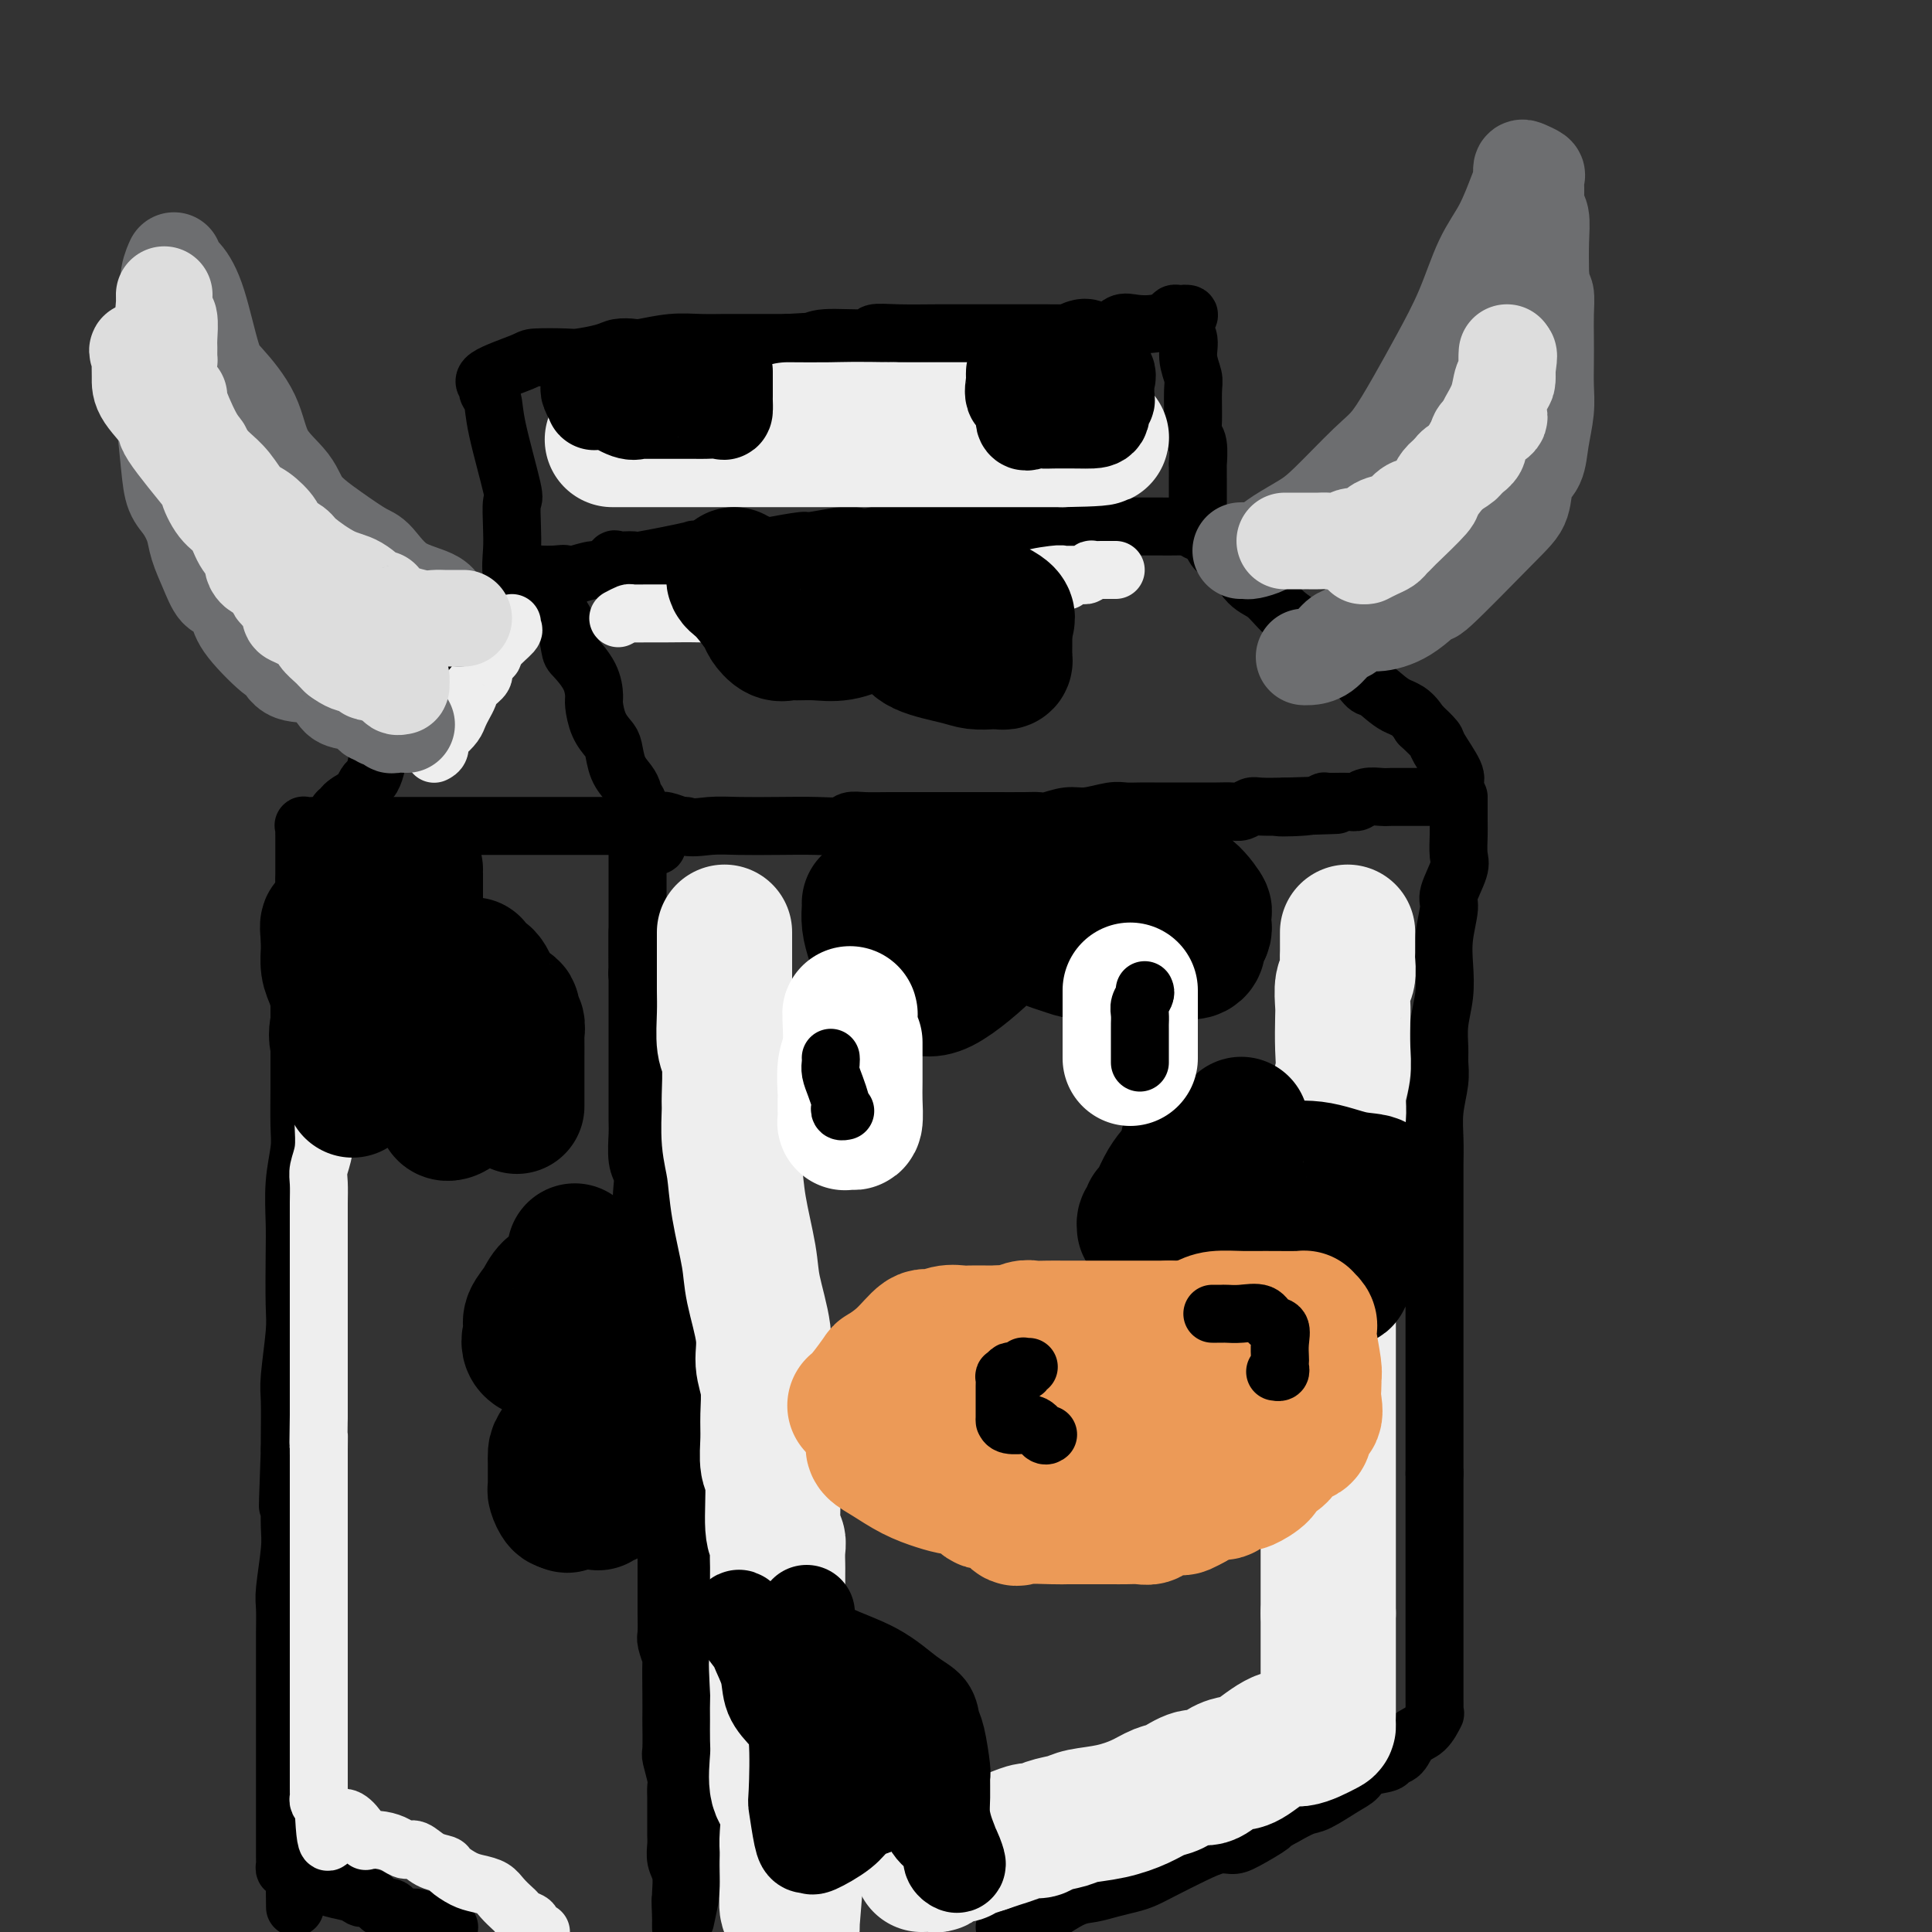 <svg viewBox='0 0 400 400' version='1.1' xmlns='http://www.w3.org/2000/svg' xmlns:xlink='http://www.w3.org/1999/xlink'><rect x="0" y="0" width="400" height="400" fill="#333333" stroke="none"/><g fill='none' stroke='rgb(0,0,0)' stroke-width='12' stroke-linecap='round' stroke-linejoin='round'><path d='M108,122c-0.844,-0.813 -1.687,-1.626 -2,-3c-0.313,-1.374 -0.094,-3.308 0,-5c0.094,-1.692 0.065,-3.142 0,-5c-0.065,-1.858 -0.165,-4.123 0,-5c0.165,-0.877 0.596,-0.367 0,-3c-0.596,-2.633 -2.219,-8.409 -3,-12c-0.781,-3.591 -0.720,-4.997 -1,-6c-0.280,-1.003 -0.900,-1.603 -1,-2c-0.100,-0.397 0.320,-0.590 0,-1c-0.320,-0.410 -1.379,-1.037 0,-2c1.379,-0.963 5.195,-2.261 7,-3c1.805,-0.739 1.599,-0.920 3,-1c1.401,-0.080 4.410,-0.060 6,0c1.590,0.060 1.760,0.161 3,0c1.240,-0.161 3.551,-0.583 5,-1c1.449,-0.417 2.035,-0.830 3,-1c0.965,-0.170 2.309,-0.098 3,0c0.691,0.098 0.730,0.222 2,0c1.270,-0.222 3.771,-0.792 6,-1c2.229,-0.208 4.185,-0.056 6,0c1.815,0.056 3.489,0.015 5,0c1.511,-0.015 2.860,-0.004 5,0c2.140,0.004 5.070,0.002 8,0'/><path d='M163,71c8.408,-0.482 3.426,-0.185 2,0c-1.426,0.185 0.702,0.260 2,0c1.298,-0.260 1.767,-0.854 4,-1c2.233,-0.146 6.231,0.157 8,0c1.769,-0.157 1.310,-0.774 2,-1c0.690,-0.226 2.529,-0.061 5,0c2.471,0.061 5.573,0.016 8,0c2.427,-0.016 4.181,-0.004 5,0c0.819,0.004 0.705,0.001 1,0c0.295,-0.001 0.999,-0.000 2,0c1.001,0.000 2.299,0.000 3,0c0.701,-0.000 0.805,-0.001 3,0c2.195,0.001 6.482,0.002 8,0c1.518,-0.002 0.269,-0.008 1,0c0.731,0.008 3.444,0.030 5,0c1.556,-0.030 1.956,-0.112 3,0c1.044,0.112 2.731,0.420 4,0c1.269,-0.420 2.119,-1.566 3,-2c0.881,-0.434 1.794,-0.155 3,0c1.206,0.155 2.704,0.185 4,0c1.296,-0.185 2.389,-0.586 3,-1c0.611,-0.414 0.742,-0.842 1,-1c0.258,-0.158 0.645,-0.045 1,0c0.355,0.045 0.677,0.023 1,0'/><path d='M245,65c2.410,-0.298 0.435,0.956 0,2c-0.435,1.044 0.668,1.879 1,3c0.332,1.121 -0.108,2.528 0,4c0.108,1.472 0.765,3.011 1,4c0.235,0.989 0.049,1.430 0,3c-0.049,1.570 0.039,4.271 0,6c-0.039,1.729 -0.207,2.488 0,3c0.207,0.512 0.787,0.778 1,2c0.213,1.222 0.057,3.399 0,4c-0.057,0.601 -0.015,-0.376 0,0c0.015,0.376 0.004,2.104 0,3c-0.004,0.896 -0.001,0.961 0,2c0.001,1.039 0.000,3.053 0,4c-0.000,0.947 0.000,0.828 0,1c-0.000,0.172 -0.002,0.634 0,1c0.002,0.366 0.006,0.634 0,1c-0.006,0.366 -0.024,0.830 0,1c0.024,0.170 0.089,0.046 -1,0c-1.089,-0.046 -3.333,-0.012 -4,0c-0.667,0.012 0.244,0.003 -4,0c-4.244,-0.003 -13.641,-0.001 -19,0c-5.359,0.001 -6.679,0.000 -8,0'/><path d='M212,109c-5.113,0.154 0.106,0.039 0,0c-0.106,-0.039 -5.536,-0.003 -9,0c-3.464,0.003 -4.963,-0.027 -7,0c-2.037,0.027 -4.614,0.111 -6,0c-1.386,-0.111 -1.581,-0.418 -3,0c-1.419,0.418 -4.063,1.561 -6,2c-1.937,0.439 -3.169,0.174 -4,0c-0.831,-0.174 -1.263,-0.257 -3,0c-1.737,0.257 -4.781,0.852 -6,1c-1.219,0.148 -0.613,-0.153 -2,0c-1.387,0.153 -4.768,0.760 -6,1c-1.232,0.240 -0.317,0.115 -1,0c-0.683,-0.115 -2.966,-0.219 -4,0c-1.034,0.219 -0.820,0.763 -3,1c-2.180,0.237 -6.752,0.169 -8,0c-1.248,-0.169 0.830,-0.440 -1,0c-1.830,0.440 -7.569,1.590 -10,2c-2.431,0.410 -1.555,0.081 -2,0c-0.445,-0.081 -2.210,0.087 -3,0c-0.790,-0.087 -0.604,-0.429 -1,0c-0.396,0.429 -1.374,1.631 -2,2c-0.626,0.369 -0.899,-0.093 -2,0c-1.101,0.093 -3.029,0.741 -4,1c-0.971,0.259 -0.986,0.130 -1,0'/><path d='M118,119c-11.035,1.543 -4.124,0.400 -2,0c2.124,-0.400 -0.541,-0.055 -2,0c-1.459,0.055 -1.711,-0.178 -2,0c-0.289,0.178 -0.613,0.766 -1,1c-0.387,0.234 -0.836,0.114 -1,0c-0.164,-0.114 -0.044,-0.223 0,0c0.044,0.223 0.013,0.778 0,1c-0.013,0.222 -0.006,0.111 0,0'/><path d='M110,121c-1.333,0.333 -0.667,0.167 0,0'/><path d='M109,121c-0.443,-0.082 -0.887,-0.164 -1,0c-0.113,0.164 0.103,0.575 0,1c-0.103,0.425 -0.526,0.863 -1,1c-0.474,0.137 -0.999,-0.026 -1,0c-0.001,0.026 0.522,0.243 0,1c-0.522,0.757 -2.088,2.054 -3,3c-0.912,0.946 -1.169,1.540 -2,3c-0.831,1.460 -2.236,3.787 -3,5c-0.764,1.213 -0.887,1.312 -2,2c-1.113,0.688 -3.216,1.965 -4,3c-0.784,1.035 -0.249,1.827 -1,3c-0.751,1.173 -2.789,2.725 -4,4c-1.211,1.275 -1.595,2.272 -2,3c-0.405,0.728 -0.829,1.188 -2,2c-1.171,0.812 -3.088,1.975 -4,3c-0.912,1.025 -0.819,1.911 -1,3c-0.181,1.089 -0.638,2.381 -1,3c-0.362,0.619 -0.630,0.565 -1,1c-0.370,0.435 -0.840,1.360 -1,2c-0.160,0.640 -0.008,0.994 0,1c0.008,0.006 -0.127,-0.335 -1,0c-0.873,0.335 -2.483,1.347 -3,2c-0.517,0.653 0.057,0.945 0,1c-0.057,0.055 -0.747,-0.129 -1,0c-0.253,0.129 -0.068,0.571 0,1c0.068,0.429 0.018,0.846 0,1c-0.018,0.154 -0.005,0.044 0,0c0.005,-0.044 0.003,-0.022 0,0'/><path d='M114,119c0.032,0.378 0.064,0.757 0,1c-0.064,0.243 -0.225,0.351 0,1c0.225,0.649 0.834,1.838 1,2c0.166,0.162 -0.112,-0.702 0,0c0.112,0.702 0.615,2.970 1,4c0.385,1.030 0.653,0.822 1,2c0.347,1.178 0.772,3.742 1,5c0.228,1.258 0.259,1.211 1,2c0.741,0.789 2.191,2.414 3,4c0.809,1.586 0.976,3.133 1,4c0.024,0.867 -0.097,1.054 0,2c0.097,0.946 0.411,2.652 1,4c0.589,1.348 1.454,2.340 2,3c0.546,0.660 0.772,0.989 1,2c0.228,1.011 0.457,2.704 1,4c0.543,1.296 1.400,2.195 2,3c0.600,0.805 0.944,1.516 1,2c0.056,0.484 -0.177,0.742 0,1c0.177,0.258 0.765,0.518 1,1c0.235,0.482 0.118,1.187 0,2c-0.118,0.813 -0.238,1.733 0,2c0.238,0.267 0.833,-0.121 1,0c0.167,0.121 -0.095,0.749 0,1c0.095,0.251 0.548,0.126 1,0'/><path d='M134,171c3.322,8.044 1.628,2.156 2,0c0.372,-2.156 2.811,-0.578 5,0c2.189,0.578 4.127,0.156 6,0c1.873,-0.156 3.680,-0.046 6,0c2.320,0.046 5.151,0.026 8,0c2.849,-0.026 5.715,-0.060 8,0c2.285,0.060 3.987,0.212 5,0c1.013,-0.212 1.336,-0.789 2,-1c0.664,-0.211 1.670,-0.057 3,0c1.330,0.057 2.985,0.015 5,0c2.015,-0.015 4.389,-0.004 6,0c1.611,0.004 2.460,0.002 5,0c2.540,-0.002 6.770,-0.005 10,0c3.230,0.005 5.461,0.016 7,0c1.539,-0.016 2.387,-0.061 3,0c0.613,0.061 0.993,0.227 2,0c1.007,-0.227 2.643,-0.845 4,-1c1.357,-0.155 2.435,0.155 4,0c1.565,-0.155 3.615,-0.774 5,-1c1.385,-0.226 2.103,-0.061 3,0c0.897,0.061 1.971,0.016 3,0c1.029,-0.016 2.011,-0.004 3,0c0.989,0.004 1.984,0.001 3,0c1.016,-0.001 2.054,0.001 3,0c0.946,-0.001 1.801,-0.004 3,0c1.199,0.004 2.742,0.015 4,0c1.258,-0.015 2.232,-0.057 3,0c0.768,0.057 1.330,0.211 2,0c0.670,-0.211 1.450,-0.788 2,-1c0.550,-0.212 0.872,-0.061 2,0c1.128,0.061 3.064,0.030 5,0'/><path d='M266,167c20.530,-0.635 5.854,-0.223 1,0c-4.854,0.223 0.113,0.257 3,0c2.887,-0.257 3.693,-0.805 4,-1c0.307,-0.195 0.116,-0.038 1,0c0.884,0.038 2.841,-0.042 4,0c1.159,0.042 1.518,0.207 2,0c0.482,-0.207 1.088,-0.788 2,-1c0.912,-0.212 2.130,-0.057 3,0c0.870,0.057 1.392,0.015 2,0c0.608,-0.015 1.300,-0.004 2,0c0.700,0.004 1.406,0.001 2,0c0.594,-0.001 1.076,-0.000 2,0c0.924,0.000 2.290,-0.000 3,0c0.710,0.000 0.765,0.001 1,0c0.235,-0.001 0.651,-0.003 1,0c0.349,0.003 0.630,0.012 1,0c0.370,-0.012 0.831,-0.045 1,0c0.169,0.045 0.048,0.167 0,0c-0.048,-0.167 -0.024,-0.622 0,-1c0.024,-0.378 0.047,-0.677 0,-1c-0.047,-0.323 -0.165,-0.669 0,-1c0.165,-0.331 0.611,-0.645 0,-2c-0.611,-1.355 -2.280,-3.749 -3,-5c-0.720,-1.251 -0.491,-1.357 -1,-2c-0.509,-0.643 -1.754,-1.821 -3,-3'/><path d='M294,150c-1.843,-3.051 -3.451,-3.178 -5,-4c-1.549,-0.822 -3.038,-2.340 -4,-3c-0.962,-0.660 -1.398,-0.461 -2,-1c-0.602,-0.539 -1.370,-1.817 -3,-3c-1.630,-1.183 -4.123,-2.272 -5,-3c-0.877,-0.728 -0.138,-1.095 -1,-2c-0.862,-0.905 -3.325,-2.349 -4,-3c-0.675,-0.651 0.436,-0.509 0,-1c-0.436,-0.491 -2.420,-1.613 -4,-3c-1.580,-1.387 -2.754,-3.037 -4,-4c-1.246,-0.963 -2.562,-1.239 -4,-3c-1.438,-1.761 -2.997,-5.007 -4,-6c-1.003,-0.993 -1.449,0.266 -2,0c-0.551,-0.266 -1.206,-2.057 -2,-3c-0.794,-0.943 -1.728,-1.036 -2,-1c-0.272,0.036 0.119,0.202 0,0c-0.119,-0.202 -0.748,-0.772 -1,-1c-0.252,-0.228 -0.126,-0.114 0,0'/><path d='M142,171c-0.223,0.000 -0.446,0.000 -1,0c-0.554,0.000 -1.438,0.000 -2,0c-0.562,-0.000 -0.802,0.000 -2,0c-1.198,0.000 -3.353,0.000 -5,0c-1.647,0.000 -2.787,0.000 -4,0c-1.213,0.000 -2.500,0.000 -4,0c-1.500,0.000 -3.215,0.000 -5,0c-1.785,0.000 -3.641,-0.000 -5,0c-1.359,0.000 -2.221,0.000 -3,0c-0.779,0.000 -1.473,0.000 -2,0c-0.527,0.000 -0.886,0.000 -2,0c-1.114,0.000 -2.983,0.000 -4,0c-1.017,0.000 -1.182,0.000 -2,0c-0.818,0.000 -2.288,0.000 -4,0c-1.712,0.000 -3.664,0.000 -5,0c-1.336,0.000 -2.056,0.000 -3,0c-0.944,0.000 -2.113,0.000 -3,0c-0.887,0.000 -1.494,0.000 -2,0c-0.506,0.000 -0.913,0.000 -1,0c-0.087,0.000 0.145,0.000 0,0c-0.145,0.000 -0.668,0.000 -1,0c-0.332,0.000 -0.474,0.000 -1,0c-0.526,0.000 -1.436,0.000 -2,0c-0.564,0.000 -0.782,0.000 -1,0'/><path d='M78,171c-10.307,0.000 -4.075,0.000 -2,0c2.075,-0.000 -0.008,0.000 -1,0c-0.992,0.000 -0.892,0.000 -1,0c-0.108,0.000 -0.424,0.000 -1,0c-0.576,0.000 -1.411,0.000 -2,0c-0.589,0.000 -0.932,0.000 -1,0c-0.068,0.000 0.139,-0.000 0,0c-0.139,0.000 -0.625,0.000 -1,0c-0.375,0.000 -0.639,0.000 -1,0c-0.361,0.000 -0.817,0.000 -1,0c-0.183,-0.000 -0.091,0.000 0,0'/><path d='M65,171c-0.845,0.029 -1.691,0.058 -2,0c-0.309,-0.058 -0.083,-0.201 0,0c0.083,0.201 0.022,0.748 0,1c-0.022,0.252 -0.005,0.210 0,1c0.005,0.790 -0.002,2.411 0,4c0.002,1.589 0.015,3.147 0,4c-0.015,0.853 -0.057,1.000 0,3c0.057,2.000 0.211,5.853 0,9c-0.211,3.147 -0.789,5.589 -1,7c-0.211,1.411 -0.057,1.790 0,3c0.057,1.210 0.015,3.250 0,5c-0.015,1.750 -0.004,3.210 0,5c0.004,1.790 0.002,3.911 0,5c-0.002,1.089 -0.004,1.145 0,2c0.004,0.855 0.015,2.510 0,5c-0.015,2.490 -0.057,5.815 0,8c0.057,2.185 0.211,3.228 0,5c-0.211,1.772 -0.788,4.271 -1,7c-0.212,2.729 -0.061,5.686 0,8c0.061,2.314 0.030,3.984 0,7c-0.030,3.016 -0.061,7.378 0,10c0.061,2.622 0.212,3.504 0,6c-0.212,2.496 -0.789,6.607 -1,9c-0.211,2.393 -0.057,3.067 0,5c0.057,1.933 0.016,5.124 0,7c-0.016,1.876 -0.008,2.438 0,3'/><path d='M60,300c-0.773,20.937 -0.206,8.781 0,5c0.206,-3.781 0.051,0.814 0,3c-0.051,2.186 0.000,1.962 0,3c-0.000,1.038 -0.053,3.337 0,5c0.053,1.663 0.210,2.688 0,5c-0.210,2.312 -0.788,5.910 -1,8c-0.212,2.090 -0.057,2.672 0,4c0.057,1.328 0.015,3.403 0,5c-0.015,1.597 -0.004,2.716 0,4c0.004,1.284 0.001,2.731 0,4c-0.001,1.269 -0.000,2.359 0,4c0.000,1.641 0.000,3.834 0,5c-0.000,1.166 -0.000,1.305 0,2c0.000,0.695 0.000,1.945 0,3c-0.000,1.055 -0.000,1.913 0,3c0.000,1.087 0.000,2.401 0,3c-0.000,0.599 -0.000,0.483 0,2c0.000,1.517 -0.000,4.669 0,6c0.000,1.331 0.000,0.843 0,1c-0.000,0.157 -0.000,0.959 0,2c0.000,1.041 0.000,2.320 0,3c-0.000,0.680 -0.000,0.760 0,1c0.000,0.240 0.000,0.642 0,1c-0.000,0.358 -0.001,0.674 0,1c0.001,0.326 0.003,0.661 0,1c-0.003,0.339 -0.012,0.682 0,1c0.012,0.318 0.044,0.611 0,1c-0.044,0.389 -0.166,0.874 0,1c0.166,0.126 0.619,-0.107 1,0c0.381,0.107 0.691,0.553 1,1'/><path d='M61,388c0.156,13.570 0.046,3.496 0,0c-0.046,-3.496 -0.027,-0.412 1,1c1.027,1.412 3.062,1.153 4,1c0.938,-0.153 0.779,-0.201 1,0c0.221,0.201 0.822,0.650 2,1c1.178,0.350 2.935,0.599 4,1c1.065,0.401 1.439,0.952 2,1c0.561,0.048 1.307,-0.409 2,0c0.693,0.409 1.331,1.683 2,2c0.669,0.317 1.368,-0.322 2,0c0.632,0.322 1.195,1.607 2,2c0.805,0.393 1.851,-0.105 3,0c1.149,0.105 2.401,0.812 3,1c0.599,0.188 0.546,-0.142 1,0c0.454,0.142 1.415,0.755 2,1c0.585,0.245 0.792,0.123 1,0'/><path d='M142,397c-0.111,0.510 -0.222,1.020 0,0c0.222,-1.020 0.777,-3.569 1,-5c0.223,-1.431 0.112,-1.744 0,-3c-0.112,-1.256 -0.226,-3.454 0,-5c0.226,-1.546 0.793,-2.440 1,-4c0.207,-1.560 0.056,-3.787 0,-6c-0.056,-2.213 -0.015,-4.413 0,-7c0.015,-2.587 0.004,-5.561 0,-8c-0.004,-2.439 -0.000,-4.342 0,-7c0.000,-2.658 -0.003,-6.070 0,-9c0.003,-2.930 0.011,-5.379 0,-8c-0.011,-2.621 -0.040,-5.415 0,-8c0.040,-2.585 0.151,-4.960 0,-7c-0.151,-2.040 -0.562,-3.746 -1,-6c-0.438,-2.254 -0.902,-5.056 -1,-7c-0.098,-1.944 0.170,-3.030 0,-5c-0.170,-1.970 -0.776,-4.825 -1,-7c-0.224,-2.175 -0.064,-3.669 0,-6c0.064,-2.331 0.032,-5.498 0,-8c-0.032,-2.502 -0.064,-4.339 0,-6c0.064,-1.661 0.225,-3.148 0,-6c-0.225,-2.852 -0.835,-7.071 -1,-9c-0.165,-1.929 0.114,-1.568 0,-4c-0.114,-2.432 -0.622,-7.656 -1,-10c-0.378,-2.344 -0.627,-1.809 -1,-3c-0.373,-1.191 -0.871,-4.109 -1,-6c-0.129,-1.891 0.110,-2.754 0,-4c-0.110,-1.246 -0.568,-2.874 -1,-4c-0.432,-1.126 -0.838,-1.750 -1,-3c-0.162,-1.250 -0.081,-3.125 0,-5'/><path d='M135,221c-1.331,-16.107 -0.160,-6.876 0,-4c0.160,2.876 -0.692,-0.603 -1,-3c-0.308,-2.397 -0.072,-3.711 0,-4c0.072,-0.289 -0.019,0.446 0,0c0.019,-0.446 0.149,-2.073 0,-3c-0.149,-0.927 -0.576,-1.154 -1,-2c-0.424,-0.846 -0.846,-2.310 -1,-3c-0.154,-0.690 -0.041,-0.604 0,-1c0.041,-0.396 0.011,-1.273 0,-2c-0.011,-0.727 -0.003,-1.305 0,-2c0.003,-0.695 0.001,-1.507 0,-2c-0.001,-0.493 -0.000,-0.668 0,-1c0.000,-0.332 0.000,-0.820 0,-1c-0.000,-0.180 -0.000,-0.051 0,0c0.000,0.051 0.000,0.026 0,0'/><path d='M302,165c0.001,0.032 0.002,0.064 0,1c-0.002,0.936 -0.008,2.776 0,4c0.008,1.224 0.031,1.833 0,3c-0.031,1.167 -0.117,2.891 0,4c0.117,1.109 0.438,1.604 0,3c-0.438,1.396 -1.633,3.695 -2,5c-0.367,1.305 0.094,1.618 0,3c-0.094,1.382 -0.743,3.833 -1,6c-0.257,2.167 -0.122,4.049 0,6c0.122,1.951 0.230,3.969 0,6c-0.230,2.031 -0.797,4.075 -1,6c-0.203,1.925 -0.040,3.732 0,5c0.040,1.268 -0.042,1.998 0,3c0.042,1.002 0.207,2.276 0,4c-0.207,1.724 -0.788,3.896 -1,6c-0.212,2.104 -0.057,4.139 0,6c0.057,1.861 0.015,3.549 0,5c-0.015,1.451 -0.004,2.664 0,4c0.004,1.336 0.001,2.796 0,5c-0.001,2.204 -0.000,5.154 0,7c0.000,1.846 0.000,2.589 0,4c-0.000,1.411 -0.000,3.490 0,5c0.000,1.510 0.000,2.450 0,4c-0.000,1.550 -0.000,3.711 0,5c0.000,1.289 0.000,1.706 0,4c-0.000,2.294 -0.000,6.464 0,10c0.000,3.536 0.000,6.439 0,9c-0.000,2.561 -0.000,4.781 0,7'/><path d='M297,305c0.000,13.392 0.000,9.372 0,8c-0.000,-1.372 -0.000,-0.097 0,1c0.000,1.097 0.000,2.014 0,3c-0.000,0.986 -0.000,2.041 0,3c0.000,0.959 0.000,1.824 0,3c-0.000,1.176 -0.000,2.665 0,4c0.000,1.335 0.000,2.516 0,4c-0.000,1.484 -0.000,3.272 0,5c0.000,1.728 0.000,3.398 0,5c-0.000,1.602 -0.000,3.138 0,5c0.000,1.862 0.001,4.051 0,5c-0.001,0.949 -0.005,0.657 0,1c0.005,0.343 0.020,1.322 0,2c-0.020,0.678 -0.074,1.054 0,1c0.074,-0.054 0.275,-0.537 0,0c-0.275,0.537 -1.026,2.095 -2,3c-0.974,0.905 -2.169,1.159 -3,2c-0.831,0.841 -1.296,2.270 -2,3c-0.704,0.730 -1.645,0.761 -2,1c-0.355,0.239 -0.122,0.688 -1,1c-0.878,0.312 -2.867,0.489 -4,1c-1.133,0.511 -1.411,1.358 -2,2c-0.589,0.642 -1.488,1.079 -3,2c-1.512,0.921 -3.638,2.325 -5,3c-1.362,0.675 -1.961,0.621 -3,1c-1.039,0.379 -2.520,1.189 -4,2'/><path d='M266,376c-4.129,2.300 -2.451,1.549 -3,2c-0.549,0.451 -3.325,2.102 -5,3c-1.675,0.898 -2.248,1.042 -3,1c-0.752,-0.042 -1.684,-0.271 -3,0c-1.316,0.271 -3.016,1.042 -5,2c-1.984,0.958 -4.253,2.103 -6,3c-1.747,0.897 -2.972,1.548 -4,2c-1.028,0.452 -1.859,0.706 -3,1c-1.141,0.294 -2.594,0.628 -4,1c-1.406,0.372 -2.767,0.783 -4,1c-1.233,0.217 -2.338,0.239 -4,1c-1.662,0.761 -3.882,2.259 -5,3c-1.118,0.741 -1.135,0.724 -2,1c-0.865,0.276 -2.579,0.843 -3,1c-0.421,0.157 0.451,-0.098 0,0c-0.451,0.098 -2.226,0.549 -4,1'/><path d='M132,173c0.000,0.867 0.000,1.734 0,2c-0.000,0.266 -0.000,-0.069 0,1c0.000,1.069 0.000,3.542 0,5c-0.000,1.458 -0.000,1.901 0,3c0.000,1.099 0.000,2.854 0,5c-0.000,2.146 -0.000,4.684 0,7c0.000,2.316 0.000,4.409 0,6c-0.000,1.591 -0.000,2.679 0,4c0.000,1.321 0.000,2.874 0,4c-0.000,1.126 -0.000,1.825 0,3c0.000,1.175 0.000,2.826 0,4c-0.000,1.174 -0.001,1.872 0,3c0.001,1.128 0.004,2.686 0,5c-0.004,2.314 -0.015,5.384 0,7c0.015,1.616 0.055,1.778 0,3c-0.055,1.222 -0.207,3.504 0,5c0.207,1.496 0.772,2.205 1,3c0.228,0.795 0.117,1.676 0,3c-0.117,1.324 -0.242,3.092 0,4c0.242,0.908 0.849,0.956 1,4c0.151,3.044 -0.156,9.084 0,12c0.156,2.916 0.773,2.708 1,4c0.227,1.292 0.064,4.086 0,5c-0.064,0.914 -0.028,-0.051 0,1c0.028,1.051 0.049,4.117 0,6c-0.049,1.883 -0.167,2.584 0,4c0.167,1.416 0.619,3.547 1,5c0.381,1.453 0.690,2.226 1,3'/><path d='M137,294c1.000,9.091 1.000,4.817 1,4c0.000,-0.817 0.000,1.821 0,4c-0.000,2.179 -0.000,3.897 0,5c0.000,1.103 0.000,1.591 0,3c-0.000,1.409 -0.000,3.740 0,6c0.000,2.260 0.000,4.448 0,6c-0.000,1.552 -0.001,2.469 0,4c0.001,1.531 0.004,3.676 0,5c-0.004,1.324 -0.015,1.827 0,3c0.015,1.173 0.057,3.016 0,4c-0.057,0.984 -0.211,1.108 0,2c0.211,0.892 0.789,2.553 1,3c0.211,0.447 0.057,-0.321 0,1c-0.057,1.321 -0.016,4.732 0,7c0.016,2.268 0.008,3.392 0,4c-0.008,0.608 -0.016,0.701 0,2c0.016,1.299 0.057,3.805 0,5c-0.057,1.195 -0.211,1.079 0,2c0.211,0.921 0.789,2.879 1,4c0.211,1.121 0.057,1.406 0,2c-0.057,0.594 -0.015,1.496 0,2c0.015,0.504 0.004,0.609 0,1c-0.004,0.391 -0.002,1.066 0,2c0.002,0.934 0.004,2.125 0,3c-0.004,0.875 -0.015,1.434 0,2c0.015,0.566 0.057,1.138 0,2c-0.057,0.862 -0.211,2.015 0,3c0.211,0.985 0.788,1.804 1,3c0.212,1.196 0.061,2.770 0,4c-0.061,1.230 -0.030,2.115 0,3'/><path d='M141,395c0.619,15.515 0.166,3.804 0,0c-0.166,-3.804 -0.044,0.300 0,2c0.044,1.700 0.012,0.996 0,1c-0.012,0.004 -0.003,0.715 0,1c0.003,0.285 0.002,0.142 0,0'/></g>
<g fill='none' stroke='rgb(238,238,238)' stroke-width='28' stroke-linecap='round' stroke-linejoin='round'><path d='M127,91c-0.282,0.000 -0.563,0.000 1,0c1.563,0.000 4.972,0.000 7,0c2.028,0.000 2.676,0.000 5,0c2.324,0.000 6.325,0.000 10,0c3.675,0.000 7.024,-0.000 10,0c2.976,0.000 5.580,0.000 8,0c2.420,0.000 4.658,0.000 6,0c1.342,0.000 1.790,0.000 2,0c0.210,0.000 0.182,0.000 1,0c0.818,0.000 2.482,0.000 3,0c0.518,0.000 -0.109,0.000 1,0c1.109,-0.000 3.954,0.000 6,0c2.046,0.000 3.294,0.000 5,0c1.706,0.000 3.869,0.000 5,0c1.131,0.000 1.229,0.000 2,0c0.771,0.000 2.216,-0.000 3,0c0.784,0.000 0.907,0.000 1,0c0.093,0.000 0.155,-0.000 1,0c0.845,0.000 2.474,0.000 4,0c1.526,0.000 2.949,-0.000 4,0c1.051,0.000 1.729,0.000 3,0c1.271,-0.000 3.136,0.000 5,0'/><path d='M220,91c14.788,-0.243 5.258,-0.850 2,-1c-3.258,-0.150 -0.244,0.156 1,0c1.244,-0.156 0.719,-0.774 1,-1c0.281,-0.226 1.370,-0.061 1,0c-0.370,0.061 -2.199,0.016 -3,0c-0.801,-0.016 -0.576,-0.004 -2,0c-1.424,0.004 -4.499,0.001 -8,0c-3.501,-0.001 -7.429,-0.000 -12,0c-4.571,0.000 -9.786,0.000 -15,0'/><path d='M185,89c-8.345,-0.155 -10.208,-0.042 -13,0c-2.792,0.042 -6.512,0.012 -8,0c-1.488,-0.012 -0.744,-0.006 0,0'/><path d='M150,193c0.000,1.251 0.000,2.503 0,3c-0.000,0.497 -0.001,0.241 0,1c0.001,0.759 0.004,2.534 0,4c-0.004,1.466 -0.015,2.624 0,4c0.015,1.376 0.057,2.970 0,5c-0.057,2.030 -0.212,4.495 0,6c0.212,1.505 0.792,2.048 1,4c0.208,1.952 0.043,5.311 0,7c-0.043,1.689 0.034,1.707 0,3c-0.034,1.293 -0.179,3.860 0,6c0.179,2.140 0.683,3.852 1,6c0.317,2.148 0.448,4.730 1,8c0.552,3.270 1.525,7.226 2,10c0.475,2.774 0.453,4.366 1,7c0.547,2.634 1.664,6.310 2,9c0.336,2.690 -0.107,4.394 0,6c0.107,1.606 0.765,3.113 1,5c0.235,1.887 0.048,4.155 0,6c-0.048,1.845 0.043,3.267 0,5c-0.043,1.733 -0.222,3.775 0,5c0.222,1.225 0.844,1.631 1,4c0.156,2.369 -0.154,6.699 0,9c0.154,2.301 0.773,2.573 1,3c0.227,0.427 0.061,1.008 0,2c-0.061,0.992 -0.016,2.396 0,3c0.016,0.604 0.004,0.409 0,2c-0.004,1.591 -0.001,4.967 0,6c0.001,1.033 0.000,-0.276 0,1c-0.000,1.276 -0.000,5.138 0,9'/><path d='M161,342c1.702,23.733 0.456,8.564 0,4c-0.456,-4.564 -0.122,1.477 0,4c0.122,2.523 0.031,1.530 0,2c-0.031,0.470 -0.001,2.405 0,4c0.001,1.595 -0.028,2.850 0,4c0.028,1.150 0.113,2.195 0,4c-0.113,1.805 -0.423,4.372 0,6c0.423,1.628 1.578,2.318 2,4c0.422,1.682 0.112,4.356 0,6c-0.112,1.644 -0.026,2.258 0,3c0.026,0.742 -0.007,1.613 0,3c0.007,1.387 0.055,3.291 0,5c-0.055,1.709 -0.212,3.222 0,4c0.212,0.778 0.793,0.819 1,1c0.207,0.181 0.042,0.502 0,1c-0.042,0.498 0.040,1.175 0,2c-0.040,0.825 -0.203,1.799 0,-1c0.203,-2.799 0.772,-9.371 1,-12c0.228,-2.629 0.114,-1.314 0,0'/><path d='M279,193c-0.002,0.121 -0.004,0.243 0,1c0.004,0.757 0.015,2.150 0,3c-0.015,0.850 -0.057,1.159 0,2c0.057,0.841 0.211,2.216 0,3c-0.211,0.784 -0.787,0.977 -1,2c-0.213,1.023 -0.061,2.875 0,4c0.061,1.125 0.033,1.522 0,3c-0.033,1.478 -0.069,4.037 0,6c0.069,1.963 0.243,3.330 0,5c-0.243,1.670 -0.902,3.643 -1,5c-0.098,1.357 0.366,2.098 0,5c-0.366,2.902 -1.562,7.965 -2,11c-0.438,3.035 -0.117,4.043 0,5c0.117,0.957 0.031,1.864 0,4c-0.031,2.136 -0.008,5.503 0,7c0.008,1.497 0.002,1.126 0,4c-0.002,2.874 -0.001,8.992 0,12c0.001,3.008 0.000,2.904 0,4c-0.000,1.096 -0.000,3.390 0,5c0.000,1.610 0.000,2.535 0,5c-0.000,2.465 -0.000,6.471 0,9c0.000,2.529 0.000,3.580 0,5c-0.000,1.420 -0.000,3.209 0,5c0.000,1.791 0.000,3.583 0,5c-0.000,1.417 -0.000,2.460 0,4c0.000,1.540 0.000,3.576 0,5c-0.000,1.424 -0.000,2.237 0,3c0.000,0.763 0.000,1.475 0,3c-0.000,1.525 -0.000,3.864 0,5c0.000,1.136 0.000,1.068 0,1'/><path d='M275,334c0.000,15.420 0.000,8.471 0,6c-0.000,-2.471 -0.000,-0.464 0,2c0.000,2.464 0.000,5.385 0,7c-0.000,1.615 -0.000,1.926 0,2c0.000,0.074 0.000,-0.087 0,0c-0.000,0.087 -0.000,0.423 0,1c0.000,0.577 0.001,1.396 0,2c-0.001,0.604 -0.002,0.994 0,1c0.002,0.006 0.009,-0.370 0,0c-0.009,0.370 -0.033,1.486 0,2c0.033,0.514 0.123,0.424 -1,1c-1.123,0.576 -3.458,1.816 -5,2c-1.542,0.184 -2.289,-0.689 -4,0c-1.711,0.689 -4.386,2.939 -6,4c-1.614,1.061 -2.169,0.932 -3,1c-0.831,0.068 -1.940,0.332 -3,1c-1.060,0.668 -2.070,1.740 -3,2c-0.930,0.260 -1.779,-0.291 -3,0c-1.221,0.291 -2.813,1.426 -4,2c-1.187,0.574 -1.968,0.588 -3,1c-1.032,0.412 -2.314,1.223 -4,2c-1.686,0.777 -3.775,1.518 -6,2c-2.225,0.482 -4.587,0.703 -6,1c-1.413,0.297 -1.876,0.671 -3,1c-1.124,0.329 -2.909,0.613 -4,1c-1.091,0.387 -1.489,0.877 -2,1c-0.511,0.123 -1.137,-0.122 -2,0c-0.863,0.122 -1.963,0.610 -3,1c-1.037,0.390 -2.011,0.683 -3,1c-0.989,0.317 -1.995,0.659 -3,1'/><path d='M204,382c-10.886,3.668 -3.102,0.840 -1,0c2.102,-0.840 -1.478,0.310 -3,1c-1.522,0.690 -0.985,0.920 -1,1c-0.015,0.080 -0.582,0.011 -1,0c-0.418,-0.011 -0.688,0.035 -1,0c-0.312,-0.035 -0.665,-0.153 -1,0c-0.335,0.153 -0.650,0.577 -1,1c-0.350,0.423 -0.733,0.845 -1,1c-0.267,0.155 -0.418,0.042 -1,0c-0.582,-0.042 -1.595,-0.012 -2,0c-0.405,0.012 -0.203,0.006 0,0'/></g>
<g fill='none' stroke='rgb(238,238,238)' stroke-width='12' stroke-linecap='round' stroke-linejoin='round'><path d='M106,129c-0.084,0.383 -0.169,0.767 0,1c0.169,0.233 0.591,0.317 0,1c-0.591,0.683 -2.195,1.965 -3,3c-0.805,1.035 -0.811,1.824 -1,2c-0.189,0.176 -0.561,-0.262 -1,0c-0.439,0.262 -0.944,1.225 -1,2c-0.056,0.775 0.335,1.362 0,2c-0.335,0.638 -1.398,1.325 -2,2c-0.602,0.675 -0.742,1.337 -1,2c-0.258,0.663 -0.633,1.329 -1,2c-0.367,0.671 -0.724,1.349 -1,2c-0.276,0.651 -0.470,1.274 -1,2c-0.530,0.726 -1.396,1.554 -2,2c-0.604,0.446 -0.945,0.511 -1,1c-0.055,0.489 0.178,1.401 0,2c-0.178,0.599 -0.765,0.885 -1,1c-0.235,0.115 -0.117,0.057 0,0'/><path d='M128,128c0.803,-0.423 1.605,-0.846 2,-1c0.395,-0.154 0.382,-0.040 1,0c0.618,0.040 1.868,0.007 3,0c1.132,-0.007 2.147,0.012 4,0c1.853,-0.012 4.545,-0.056 7,0c2.455,0.056 4.674,0.213 7,0c2.326,-0.213 4.758,-0.796 6,-1c1.242,-0.204 1.292,-0.030 2,0c0.708,0.030 2.073,-0.083 3,0c0.927,0.083 1.415,0.362 2,0c0.585,-0.362 1.266,-1.365 3,-2c1.734,-0.635 4.521,-0.902 7,-1c2.479,-0.098 4.649,-0.026 6,0c1.351,0.026 1.881,0.007 3,0c1.119,-0.007 2.827,-0.002 4,0c1.173,0.002 1.812,0.002 2,0c0.188,-0.002 -0.074,-0.004 0,0c0.074,0.004 0.485,0.015 1,0c0.515,-0.015 1.134,-0.057 2,0c0.866,0.057 1.980,0.212 3,0c1.020,-0.212 1.945,-0.793 3,-1c1.055,-0.207 2.239,-0.041 4,0c1.761,0.041 4.099,-0.041 5,0c0.901,0.041 0.365,0.207 1,0c0.635,-0.207 2.440,-0.786 3,-1c0.560,-0.214 -0.126,-0.061 0,0c0.126,0.061 1.063,0.031 2,0'/><path d='M214,121c13.379,-1.249 3.826,-0.870 1,-1c-2.826,-0.130 1.074,-0.767 3,-1c1.926,-0.233 1.878,-0.061 2,0c0.122,0.061 0.415,0.013 1,0c0.585,-0.013 1.461,0.011 2,0c0.539,-0.011 0.740,-0.055 1,0c0.260,0.055 0.580,0.211 1,0c0.420,-0.211 0.940,-0.789 1,-1c0.060,-0.211 -0.339,-0.057 0,0c0.339,0.057 1.415,0.015 2,0c0.585,-0.015 0.679,-0.004 1,0c0.321,0.004 0.870,0.001 1,0c0.130,-0.001 -0.157,-0.000 0,0c0.157,0.000 0.759,0.000 1,0c0.241,-0.000 0.120,-0.000 0,0'/><path d='M75,191c0.008,0.324 0.017,0.647 0,1c-0.017,0.353 -0.059,0.735 0,1c0.059,0.265 0.218,0.413 0,1c-0.218,0.587 -0.814,1.611 -1,2c-0.186,0.389 0.037,0.141 0,1c-0.037,0.859 -0.335,2.824 -1,4c-0.665,1.176 -1.699,1.564 -2,2c-0.301,0.436 0.130,0.922 0,2c-0.130,1.078 -0.822,2.749 -1,4c-0.178,1.251 0.159,2.083 0,3c-0.159,0.917 -0.813,1.918 -1,3c-0.187,1.082 0.093,2.245 0,4c-0.093,1.755 -0.560,4.104 -1,5c-0.440,0.896 -0.854,0.340 -1,1c-0.146,0.660 -0.025,2.535 0,4c0.025,1.465 -0.046,2.520 0,4c0.046,1.480 0.208,3.385 0,5c-0.208,1.615 -0.788,2.940 -1,4c-0.212,1.060 -0.057,1.855 0,3c0.057,1.145 0.015,2.641 0,4c-0.015,1.359 -0.004,2.583 0,4c0.004,1.417 0.001,3.027 0,4c-0.001,0.973 -0.000,1.309 0,3c0.000,1.691 0.000,4.739 0,7c-0.000,2.261 -0.000,3.737 0,5c0.000,1.263 0.000,2.312 0,3c-0.000,0.688 -0.000,1.013 0,2c0.000,0.987 0.000,2.636 0,4c-0.000,1.364 -0.000,2.444 0,4c0.000,1.556 0.000,3.587 0,5c-0.000,1.413 -0.000,2.206 0,3'/><path d='M66,293c-0.155,11.016 -0.041,6.555 0,5c0.041,-1.555 0.011,-0.205 0,2c-0.011,2.205 -0.003,5.263 0,7c0.003,1.737 0.001,2.152 0,3c-0.001,0.848 -0.000,2.129 0,4c0.000,1.871 0.000,4.333 0,6c-0.000,1.667 -0.000,2.538 0,4c0.000,1.462 0.000,3.516 0,5c-0.000,1.484 -0.000,2.399 0,4c0.000,1.601 0.000,3.888 0,5c-0.000,1.112 -0.000,1.048 0,3c0.000,1.952 0.000,5.919 0,8c-0.000,2.081 -0.000,2.274 0,3c0.000,0.726 0.000,1.983 0,3c-0.000,1.017 -0.000,1.795 0,3c0.000,1.205 0.000,2.839 0,4c-0.000,1.161 -0.000,1.850 0,2c0.000,0.150 0.000,-0.240 0,0c-0.000,0.240 -0.000,1.111 0,2c0.000,0.889 0.000,1.796 0,2c-0.000,0.204 -0.001,-0.296 0,0c0.001,0.296 0.003,1.389 0,2c-0.003,0.611 -0.011,0.741 0,1c0.011,0.259 0.041,0.647 0,1c-0.041,0.353 -0.155,0.672 0,1c0.155,0.328 0.577,0.664 1,1'/><path d='M67,374c0.537,13.045 1.379,5.158 3,3c1.621,-2.158 4.020,1.412 5,3c0.980,1.588 0.541,1.194 1,1c0.459,-0.194 1.816,-0.189 3,0c1.184,0.189 2.195,0.562 3,1c0.805,0.438 1.404,0.943 2,1c0.596,0.057 1.188,-0.332 2,0c0.812,0.332 1.844,1.384 3,2c1.156,0.616 2.435,0.794 3,1c0.565,0.206 0.416,0.439 1,1c0.584,0.561 1.900,1.449 3,2c1.100,0.551 1.983,0.763 3,1c1.017,0.237 2.169,0.497 3,1c0.831,0.503 1.341,1.248 2,2c0.659,0.752 1.468,1.511 2,2c0.532,0.489 0.789,0.708 1,1c0.211,0.292 0.376,0.655 1,1c0.624,0.345 1.706,0.670 2,1c0.294,0.330 -0.202,0.666 0,1c0.202,0.334 1.101,0.667 2,1'/></g>
<g fill='none' stroke='rgb(0,0,0)' stroke-width='28' stroke-linecap='round' stroke-linejoin='round'><path d='M86,180c-0.001,0.030 -0.001,0.060 0,1c0.001,0.940 0.005,2.789 0,4c-0.005,1.211 -0.018,1.782 0,2c0.018,0.218 0.068,0.083 0,1c-0.068,0.917 -0.254,2.887 0,4c0.254,1.113 0.947,1.371 1,2c0.053,0.629 -0.533,1.631 0,2c0.533,0.369 2.185,0.105 3,1c0.815,0.895 0.793,2.950 1,4c0.207,1.050 0.644,1.097 1,2c0.356,0.903 0.631,2.664 1,4c0.369,1.336 0.831,2.247 1,3c0.169,0.753 0.045,1.348 0,3c-0.045,1.652 -0.012,4.361 0,6c0.012,1.639 0.003,2.208 0,3c-0.003,0.792 0.002,1.809 0,3c-0.002,1.191 -0.009,2.558 0,3c0.009,0.442 0.033,-0.040 0,0c-0.033,0.040 -0.125,0.603 0,1c0.125,0.397 0.466,0.628 0,1c-0.466,0.372 -1.739,0.884 -2,0c-0.261,-0.884 0.491,-3.165 0,-5c-0.491,-1.835 -2.224,-3.224 -3,-4c-0.776,-0.776 -0.593,-0.940 -1,-2c-0.407,-1.060 -1.402,-3.017 -2,-4c-0.598,-0.983 -0.799,-0.991 -1,-1'/><path d='M85,214c-1.551,-2.700 -1.928,-1.452 -2,-1c-0.072,0.452 0.159,0.106 0,0c-0.159,-0.106 -0.710,0.026 -1,0c-0.290,-0.026 -0.320,-0.210 -1,0c-0.680,0.210 -2.010,0.816 -3,2c-0.990,1.184 -1.638,2.947 -2,4c-0.362,1.053 -0.437,1.397 -1,2c-0.563,0.603 -1.615,1.465 -2,2c-0.385,0.535 -0.104,0.744 0,1c0.104,0.256 0.031,0.559 0,1c-0.031,0.441 -0.020,1.021 0,1c0.020,-0.021 0.048,-0.642 0,-1c-0.048,-0.358 -0.171,-0.451 0,-1c0.171,-0.549 0.635,-1.552 0,-3c-0.635,-1.448 -2.369,-3.339 -3,-5c-0.631,-1.661 -0.159,-3.090 0,-4c0.159,-0.910 0.004,-1.299 0,-2c-0.004,-0.701 0.143,-1.714 0,-3c-0.143,-1.286 -0.574,-2.845 -1,-4c-0.426,-1.155 -0.846,-1.906 -1,-3c-0.154,-1.094 -0.041,-2.531 0,-3c0.041,-0.469 0.011,0.029 0,0c-0.011,-0.029 -0.003,-0.585 0,-1c0.003,-0.415 0.001,-0.690 0,-1c-0.001,-0.310 -0.000,-0.655 0,-1'/><path d='M68,194c-0.589,-4.946 0.438,-1.311 1,0c0.562,1.311 0.657,0.300 1,0c0.343,-0.300 0.933,0.112 1,0c0.067,-0.112 -0.390,-0.749 0,-1c0.390,-0.251 1.625,-0.117 2,0c0.375,0.117 -0.111,0.218 0,0c0.111,-0.218 0.818,-0.754 1,-1c0.182,-0.246 -0.162,-0.201 0,-1c0.162,-0.799 0.831,-2.443 1,-3c0.169,-0.557 -0.161,-0.026 0,0c0.161,0.026 0.814,-0.453 1,0c0.186,0.453 -0.093,1.837 0,3c0.093,1.163 0.560,2.104 1,3c0.440,0.896 0.853,1.747 1,3c0.147,1.253 0.026,2.907 1,4c0.974,1.093 3.042,1.623 4,2c0.958,0.377 0.806,0.601 1,1c0.194,0.399 0.734,0.974 1,1c0.266,0.026 0.256,-0.496 1,0c0.744,0.496 2.241,2.009 3,3c0.759,0.991 0.781,1.459 1,2c0.219,0.541 0.634,1.155 1,2c0.366,0.845 0.683,1.923 1,3'/><path d='M92,215c1.035,1.653 2.122,2.287 3,3c0.878,0.713 1.545,1.505 2,2c0.455,0.495 0.696,0.695 1,1c0.304,0.305 0.670,0.717 1,1c0.330,0.283 0.624,0.438 1,1c0.376,0.562 0.833,1.530 1,2c0.167,0.470 0.045,0.440 1,1c0.955,0.560 2.988,1.709 4,2c1.012,0.291 1.003,-0.276 1,0c-0.003,0.276 -0.001,1.394 0,1c0.001,-0.394 -0.000,-2.300 0,-4c0.000,-1.700 0.001,-3.195 0,-4c-0.001,-0.805 -0.004,-0.922 0,-2c0.004,-1.078 0.017,-3.119 0,-4c-0.017,-0.881 -0.063,-0.601 0,-1c0.063,-0.399 0.234,-1.475 0,-2c-0.234,-0.525 -0.875,-0.497 -1,-1c-0.125,-0.503 0.265,-1.537 0,-2c-0.265,-0.463 -1.184,-0.357 -2,-1c-0.816,-0.643 -1.529,-2.036 -2,-3c-0.471,-0.964 -0.701,-1.499 -1,-2c-0.299,-0.501 -0.668,-0.969 -1,-1c-0.332,-0.031 -0.628,0.376 -1,0c-0.372,-0.376 -0.821,-1.536 -1,-2c-0.179,-0.464 -0.090,-0.232 0,0'/><path d='M119,259c-0.039,0.812 -0.079,1.624 0,2c0.079,0.376 0.276,0.317 0,1c-0.276,0.683 -1.027,2.109 -2,3c-0.973,0.891 -2.170,1.248 -3,2c-0.830,0.752 -1.293,1.898 -2,3c-0.707,1.102 -1.658,2.161 -2,3c-0.342,0.839 -0.076,1.457 0,2c0.076,0.543 -0.040,1.010 0,1c0.040,-0.010 0.235,-0.497 0,0c-0.235,0.497 -0.900,1.978 0,3c0.900,1.022 3.366,1.584 5,2c1.634,0.416 2.438,0.687 3,1c0.562,0.313 0.883,0.667 1,1c0.117,0.333 0.031,0.645 0,1c-0.031,0.355 -0.005,0.754 0,1c0.005,0.246 -0.009,0.338 0,1c0.009,0.662 0.041,1.893 0,3c-0.041,1.107 -0.155,2.091 0,3c0.155,0.909 0.577,1.742 0,3c-0.577,1.258 -2.155,2.940 -3,4c-0.845,1.060 -0.959,1.499 -1,2c-0.041,0.501 -0.011,1.066 0,2c0.011,0.934 0.002,2.238 0,3c-0.002,0.762 0.002,0.982 0,1c-0.002,0.018 -0.012,-0.166 0,0c0.012,0.166 0.044,0.684 0,1c-0.044,0.316 -0.166,0.431 0,1c0.166,0.569 0.619,1.591 1,2c0.381,0.409 0.691,0.204 1,0'/><path d='M117,311c0.459,1.238 0.605,0.333 1,0c0.395,-0.333 1.037,-0.093 1,0c-0.037,0.093 -0.753,0.041 0,0c0.753,-0.041 2.976,-0.071 4,0c1.024,0.071 0.848,0.243 1,0c0.152,-0.243 0.633,-0.900 1,-1c0.367,-0.100 0.620,0.355 1,0c0.380,-0.355 0.886,-1.522 1,-2c0.114,-0.478 -0.166,-0.266 0,-1c0.166,-0.734 0.776,-2.413 1,-4c0.224,-1.587 0.060,-3.081 0,-4c-0.060,-0.919 -0.016,-1.262 0,-2c0.016,-0.738 0.004,-1.870 0,-3c-0.004,-1.130 -0.001,-2.257 0,-3c0.001,-0.743 0.000,-1.103 0,-2c-0.000,-0.897 -0.000,-2.330 0,-3c0.000,-0.670 0.000,-0.576 0,-1c-0.000,-0.424 -0.000,-1.365 0,-2c0.000,-0.635 0.000,-0.964 0,-1c-0.000,-0.036 -0.000,0.221 0,-1c0.000,-1.221 0.000,-3.920 0,-5c-0.000,-1.080 -0.000,-0.540 0,0'/><path d='M180,187c0.020,0.170 0.039,0.339 0,1c-0.039,0.661 -0.138,1.813 0,3c0.138,1.187 0.511,2.407 1,4c0.489,1.593 1.093,3.558 2,5c0.907,1.442 2.116,2.360 3,3c0.884,0.640 1.442,1.000 2,1c0.558,-0.000 1.115,-0.362 2,0c0.885,0.362 2.099,1.447 5,0c2.901,-1.447 7.488,-5.425 10,-8c2.512,-2.575 2.948,-3.746 3,-5c0.052,-1.254 -0.281,-2.592 0,-3c0.281,-0.408 1.177,0.115 2,0c0.823,-0.115 1.572,-0.868 2,0c0.428,0.868 0.534,3.357 2,5c1.466,1.643 4.293,2.440 6,3c1.707,0.560 2.294,0.882 4,1c1.706,0.118 4.530,0.032 6,0c1.470,-0.032 1.586,-0.008 2,0c0.414,0.008 1.127,0.002 2,0c0.873,-0.002 1.908,-0.001 3,0c1.092,0.001 2.243,0.001 3,0c0.757,-0.001 1.121,-0.002 2,0c0.879,0.002 2.273,0.008 3,0c0.727,-0.008 0.786,-0.030 1,0c0.214,0.030 0.583,0.111 1,0c0.417,-0.111 0.881,-0.415 1,-1c0.119,-0.585 -0.109,-1.453 0,-2c0.109,-0.547 0.554,-0.774 1,-1'/><path d='M249,193c0.632,-0.948 0.212,-1.319 0,-2c-0.212,-0.681 -0.217,-1.671 0,-2c0.217,-0.329 0.657,0.004 0,-1c-0.657,-1.004 -2.409,-3.344 -4,-4c-1.591,-0.656 -3.019,0.374 -5,0c-1.981,-0.374 -4.514,-2.151 -7,-3c-2.486,-0.849 -4.924,-0.768 -8,-1c-3.076,-0.232 -6.790,-0.775 -8,-1c-1.210,-0.225 0.083,-0.131 0,0c-0.083,0.131 -1.542,0.301 -1,0c0.542,-0.301 3.084,-1.072 -1,0c-4.084,1.072 -14.794,3.989 -19,5c-4.206,1.011 -1.906,0.117 -1,0c0.906,-0.117 0.419,0.543 0,1c-0.419,0.457 -0.770,0.711 0,1c0.770,0.289 2.660,0.614 5,1c2.340,0.386 5.130,0.835 8,1c2.870,0.165 5.820,0.047 7,0c1.180,-0.047 0.590,-0.024 0,0'/><path d='M246,237c-0.017,-0.321 -0.035,-0.643 0,0c0.035,0.643 0.122,2.249 0,3c-0.122,0.751 -0.453,0.645 -1,1c-0.547,0.355 -1.308,1.170 -2,2c-0.692,0.830 -1.314,1.675 -2,3c-0.686,1.325 -1.438,3.129 -2,4c-0.562,0.871 -0.936,0.808 -1,1c-0.064,0.192 0.182,0.640 0,1c-0.182,0.360 -0.792,0.632 -1,1c-0.208,0.368 -0.016,0.830 0,1c0.016,0.170 -0.146,0.046 0,0c0.146,-0.046 0.599,-0.014 1,0c0.401,0.014 0.749,0.009 1,0c0.251,-0.009 0.405,-0.023 1,0c0.595,0.023 1.631,0.084 2,0c0.369,-0.084 0.071,-0.313 1,0c0.929,0.313 3.084,1.168 4,2c0.916,0.832 0.593,1.642 1,2c0.407,0.358 1.543,0.264 3,1c1.457,0.736 3.235,2.303 5,3c1.765,0.697 3.517,0.523 6,1c2.483,0.477 5.698,1.604 8,2c2.302,0.396 3.692,0.061 5,0c1.308,-0.061 2.533,0.152 3,0c0.467,-0.152 0.175,-0.669 0,-1c-0.175,-0.331 -0.232,-0.475 0,-1c0.232,-0.525 0.753,-1.429 1,-2c0.247,-0.571 0.220,-0.808 1,-2c0.780,-1.192 2.366,-3.341 3,-5c0.634,-1.659 0.317,-2.830 0,-4'/><path d='M283,250c1.241,-2.533 1.844,-1.366 2,-1c0.156,0.366 -0.134,-0.069 0,-1c0.134,-0.931 0.692,-2.358 0,-3c-0.692,-0.642 -2.633,-0.498 -5,-1c-2.367,-0.502 -5.159,-1.651 -8,-2c-2.841,-0.349 -5.729,0.101 -7,0c-1.271,-0.101 -0.923,-0.752 -1,-1c-0.077,-0.248 -0.579,-0.094 -1,0c-0.421,0.094 -0.761,0.127 -1,0c-0.239,-0.127 -0.376,-0.414 -1,-1c-0.624,-0.586 -1.737,-1.471 -2,-2c-0.263,-0.529 0.322,-0.703 0,-1c-0.322,-0.297 -1.550,-0.719 -2,-1c-0.450,-0.281 -0.121,-0.422 0,-1c0.121,-0.578 0.035,-1.594 0,-2c-0.035,-0.406 -0.017,-0.203 0,0'/><path d='M152,119c-0.076,0.341 -0.151,0.682 0,1c0.151,0.318 0.530,0.615 1,1c0.470,0.385 1.032,0.860 2,2c0.968,1.140 2.341,2.947 3,4c0.659,1.053 0.605,1.354 1,2c0.395,0.646 1.241,1.639 2,2c0.759,0.361 1.432,0.091 2,0c0.568,-0.091 1.031,-0.004 2,0c0.969,0.004 2.444,-0.076 4,0c1.556,0.076 3.195,0.307 5,0c1.805,-0.307 3.777,-1.153 5,-2c1.223,-0.847 1.697,-1.696 2,-2c0.303,-0.304 0.436,-0.061 1,0c0.564,0.061 1.557,-0.058 2,0c0.443,0.058 0.334,0.292 1,1c0.666,0.708 2.108,1.888 3,3c0.892,1.112 1.233,2.154 3,3c1.767,0.846 4.960,1.494 7,2c2.040,0.506 2.929,0.868 4,1c1.071,0.132 2.326,0.032 3,0c0.674,-0.032 0.769,0.002 1,0c0.231,-0.002 0.598,-0.041 1,0c0.402,0.041 0.840,0.162 1,0c0.160,-0.162 0.043,-0.607 0,-1c-0.043,-0.393 -0.011,-0.732 0,-1c0.011,-0.268 0.003,-0.464 0,-1c-0.003,-0.536 -0.001,-1.414 0,-2c0.001,-0.586 0.000,-0.882 0,-1c-0.000,-0.118 -0.000,-0.059 0,0'/><path d='M208,131c-0.083,-1.304 -0.292,-1.565 0,-2c0.292,-0.435 1.083,-1.045 0,-2c-1.083,-0.955 -4.042,-2.256 -6,-3c-1.958,-0.744 -2.917,-0.931 -4,-1c-1.083,-0.069 -2.292,-0.018 -3,0c-0.708,0.018 -0.915,0.005 -1,0c-0.085,-0.005 -0.048,-0.001 -1,0c-0.952,0.001 -2.894,0.000 -4,0c-1.106,-0.000 -1.375,-0.000 -2,0c-0.625,0.000 -1.607,0.000 -2,0c-0.393,-0.000 -0.196,-0.000 0,0'/></g>
<g fill='none' stroke='rgb(0,0,0)' stroke-width='20' stroke-linecap='round' stroke-linejoin='round'><path d='M167,334c-0.004,0.367 -0.007,0.734 0,1c0.007,0.266 0.026,0.432 0,1c-0.026,0.568 -0.097,1.538 0,2c0.097,0.462 0.362,0.416 1,1c0.638,0.584 1.648,1.798 4,3c2.352,1.202 6.044,2.390 9,4c2.956,1.610 5.174,3.640 7,5c1.826,1.360 3.260,2.050 4,3c0.740,0.950 0.787,2.161 1,3c0.213,0.839 0.592,1.304 1,3c0.408,1.696 0.844,4.621 1,6c0.156,1.379 0.032,1.213 0,2c-0.032,0.787 0.029,2.529 0,4c-0.029,1.471 -0.148,2.671 0,4c0.148,1.329 0.563,2.787 1,4c0.437,1.213 0.897,2.182 1,3c0.103,0.818 -0.150,1.484 0,2c0.150,0.516 0.703,0.882 1,1c0.297,0.118 0.340,-0.011 0,-1c-0.340,-0.989 -1.061,-2.839 -2,-4c-0.939,-1.161 -2.097,-1.632 -3,-3c-0.903,-1.368 -1.551,-3.634 -2,-5c-0.449,-1.366 -0.699,-1.832 -1,-2c-0.301,-0.168 -0.652,-0.037 -1,0c-0.348,0.037 -0.691,-0.021 -1,0c-0.309,0.021 -0.583,0.121 -1,0c-0.417,-0.121 -0.976,-0.463 -2,0c-1.024,0.463 -2.512,1.732 -4,3'/><path d='M181,374c-2.039,0.784 -3.138,1.244 -4,2c-0.862,0.756 -1.488,1.809 -3,3c-1.512,1.191 -3.911,2.521 -5,3c-1.089,0.479 -0.866,0.106 -1,0c-0.134,-0.106 -0.623,0.053 -1,0c-0.377,-0.053 -0.642,-0.320 -1,-2c-0.358,-1.680 -0.811,-4.773 -1,-6c-0.189,-1.227 -0.115,-0.588 0,-3c0.115,-2.412 0.272,-7.875 0,-11c-0.272,-3.125 -0.973,-3.913 -2,-5c-1.027,-1.087 -2.379,-2.472 -3,-4c-0.621,-1.528 -0.512,-3.197 -1,-5c-0.488,-1.803 -1.573,-3.740 -2,-5c-0.427,-1.260 -0.196,-1.844 -1,-3c-0.804,-1.156 -2.644,-2.884 -3,-3c-0.356,-0.116 0.770,1.379 2,3c1.230,1.621 2.563,3.369 3,4c0.437,0.631 -0.021,0.144 1,1c1.021,0.856 3.521,3.054 5,4c1.479,0.946 1.937,0.639 3,1c1.063,0.361 2.732,1.389 4,2c1.268,0.611 2.134,0.806 3,1'/><path d='M174,351c2.121,0.887 2.423,1.103 3,1c0.577,-0.103 1.430,-0.525 2,0c0.570,0.525 0.857,1.996 2,3c1.143,1.004 3.143,1.539 4,2c0.857,0.461 0.571,0.847 1,2c0.429,1.153 1.574,3.075 2,4c0.426,0.925 0.134,0.855 0,1c-0.134,0.145 -0.110,0.505 0,1c0.110,0.495 0.307,1.123 0,1c-0.307,-0.123 -1.118,-0.998 -4,-4c-2.882,-3.002 -7.834,-8.131 -11,-11c-3.166,-2.869 -4.546,-3.478 -5,-4c-0.454,-0.522 0.019,-0.955 0,-1c-0.019,-0.045 -0.531,0.300 -1,0c-0.469,-0.300 -0.896,-1.243 -1,-2c-0.104,-0.757 0.117,-1.327 0,-2c-0.117,-0.673 -0.570,-1.451 -1,-2c-0.430,-0.549 -0.837,-0.871 -1,-1c-0.163,-0.129 -0.081,-0.064 0,0'/><path d='M122,79c-0.009,-0.099 -0.017,-0.198 0,0c0.017,0.198 0.060,0.694 0,1c-0.060,0.306 -0.223,0.422 0,1c0.223,0.578 0.830,1.617 1,2c0.170,0.383 -0.099,0.110 0,0c0.099,-0.110 0.566,-0.058 1,0c0.434,0.058 0.834,0.121 1,0c0.166,-0.121 0.099,-0.425 1,0c0.901,0.425 2.771,1.578 4,2c1.229,0.422 1.819,0.113 2,0c0.181,-0.113 -0.045,-0.030 0,0c0.045,0.030 0.362,0.008 1,0c0.638,-0.008 1.598,-0.002 3,0c1.402,0.002 3.248,0.000 4,0c0.752,-0.000 0.412,0.002 1,0c0.588,-0.002 2.105,-0.008 3,0c0.895,0.008 1.168,0.029 2,0c0.832,-0.029 2.223,-0.108 3,0c0.777,0.108 0.940,0.404 1,0c0.060,-0.404 0.016,-1.506 0,-2c-0.016,-0.494 -0.004,-0.380 0,-1c0.004,-0.620 0.001,-1.975 0,-3c-0.001,-1.025 -0.000,-1.722 0,-2c0.000,-0.278 0.000,-0.139 0,0'/><path d='M210,77c-0.017,0.401 -0.034,0.802 0,1c0.034,0.198 0.120,0.193 0,1c-0.120,0.807 -0.446,2.427 0,3c0.446,0.573 1.664,0.101 2,1c0.336,0.899 -0.209,3.169 0,4c0.209,0.831 1.172,0.223 2,0c0.828,-0.223 1.522,-0.060 2,0c0.478,0.060 0.740,0.019 2,0c1.260,-0.019 3.518,-0.014 5,0c1.482,0.014 2.187,0.039 3,0c0.813,-0.039 1.735,-0.142 2,-1c0.265,-0.858 -0.126,-2.471 0,-3c0.126,-0.529 0.769,0.025 1,0c0.231,-0.025 0.051,-0.629 0,-1c-0.051,-0.371 0.026,-0.510 0,-1c-0.026,-0.490 -0.154,-1.333 0,-2c0.154,-0.667 0.591,-1.159 0,-2c-0.591,-0.841 -2.210,-2.029 -3,-3c-0.790,-0.971 -0.751,-1.723 -1,-2c-0.249,-0.277 -0.785,-0.079 -1,0c-0.215,0.079 -0.107,0.040 0,0'/></g>
<g fill='none' stroke='rgb(109,110,112)' stroke-width='20' stroke-linecap='round' stroke-linejoin='round'><path d='M95,128c-1.217,-0.136 -2.434,-0.272 -3,-1c-0.566,-0.728 -0.480,-2.049 -2,-3c-1.520,-0.951 -4.645,-1.534 -7,-3c-2.355,-1.466 -3.940,-3.815 -5,-5c-1.060,-1.185 -1.593,-1.206 -3,-2c-1.407,-0.794 -3.686,-2.362 -6,-4c-2.314,-1.638 -4.661,-3.345 -6,-5c-1.339,-1.655 -1.670,-3.258 -3,-5c-1.330,-1.742 -3.657,-3.623 -5,-6c-1.343,-2.377 -1.700,-5.249 -3,-8c-1.300,-2.751 -3.543,-5.380 -5,-7c-1.457,-1.620 -2.126,-2.230 -3,-5c-0.874,-2.770 -1.951,-7.701 -3,-11c-1.049,-3.299 -2.071,-4.966 -3,-6c-0.929,-1.034 -1.766,-1.434 -2,-2c-0.234,-0.566 0.134,-1.300 0,-1c-0.134,0.300 -0.772,1.632 -1,3c-0.228,1.368 -0.047,2.772 0,4c0.047,1.228 -0.040,2.280 0,4c0.040,1.720 0.207,4.107 0,5c-0.207,0.893 -0.787,0.291 -1,1c-0.213,0.709 -0.057,2.729 0,4c0.057,1.271 0.016,1.792 0,3c-0.016,1.208 -0.008,3.104 0,5'/><path d='M34,83c-0.360,4.780 -0.261,2.729 0,4c0.261,1.271 0.685,5.865 1,9c0.315,3.135 0.521,4.813 1,6c0.479,1.187 1.231,1.884 2,3c0.769,1.116 1.557,2.650 2,4c0.443,1.350 0.543,2.514 1,4c0.457,1.486 1.273,3.293 2,5c0.727,1.707 1.365,3.314 2,4c0.635,0.686 1.265,0.450 2,1c0.735,0.550 1.573,1.885 2,3c0.427,1.115 0.441,2.009 2,4c1.559,1.991 4.663,5.079 6,6c1.337,0.921 0.909,-0.324 1,0c0.091,0.324 0.703,2.218 2,3c1.297,0.782 3.279,0.452 5,1c1.721,0.548 3.183,1.974 4,3c0.817,1.026 0.991,1.652 2,2c1.009,0.348 2.852,0.418 4,1c1.148,0.582 1.599,1.676 2,2c0.401,0.324 0.750,-0.124 1,0c0.250,0.124 0.400,0.818 1,1c0.600,0.182 1.650,-0.147 2,0c0.350,0.147 0.001,0.771 0,1c-0.001,0.229 0.346,0.062 1,0c0.654,-0.062 1.615,-0.018 2,0c0.385,0.018 0.192,0.009 0,0'/><path d='M257,114c-0.103,0.005 -0.206,0.010 0,0c0.206,-0.010 0.722,-0.036 1,0c0.278,0.036 0.317,0.135 1,0c0.683,-0.135 2.009,-0.504 3,-1c0.991,-0.496 1.646,-1.119 3,-2c1.354,-0.881 3.407,-2.021 5,-3c1.593,-0.979 2.725,-1.798 5,-4c2.275,-2.202 5.693,-5.789 8,-8c2.307,-2.211 3.502,-3.048 5,-5c1.498,-1.952 3.300,-5.019 5,-8c1.700,-2.981 3.299,-5.877 5,-9c1.701,-3.123 3.503,-6.475 5,-10c1.497,-3.525 2.688,-7.225 4,-10c1.312,-2.775 2.746,-4.625 4,-7c1.254,-2.375 2.330,-5.274 3,-7c0.670,-1.726 0.936,-2.279 1,-3c0.064,-0.721 -0.074,-1.610 0,-2c0.074,-0.390 0.358,-0.280 1,0c0.642,0.280 1.640,0.730 2,1c0.360,0.270 0.082,0.359 0,1c-0.082,0.641 0.030,1.835 0,3c-0.030,1.165 -0.204,2.302 0,3c0.204,0.698 0.786,0.957 1,2c0.214,1.043 0.061,2.869 0,5c-0.061,2.131 -0.031,4.565 0,7'/><path d='M319,57c0.381,3.976 0.834,3.416 1,4c0.166,0.584 0.045,2.310 0,4c-0.045,1.690 -0.015,3.343 0,5c0.015,1.657 0.016,3.319 0,5c-0.016,1.681 -0.050,3.382 0,5c0.050,1.618 0.183,3.153 0,5c-0.183,1.847 -0.683,4.004 -1,6c-0.317,1.996 -0.451,3.830 -1,5c-0.549,1.170 -1.513,1.676 -2,3c-0.487,1.324 -0.498,3.468 -1,5c-0.502,1.532 -1.496,2.453 -5,6c-3.504,3.547 -9.518,9.719 -12,12c-2.482,2.281 -1.431,0.671 -2,1c-0.569,0.329 -2.756,2.597 -5,4c-2.244,1.403 -4.543,1.941 -6,2c-1.457,0.059 -2.071,-0.363 -3,0c-0.929,0.363 -2.172,1.509 -3,2c-0.828,0.491 -1.241,0.328 -2,1c-0.759,0.672 -1.864,2.180 -3,3c-1.136,0.820 -2.305,0.952 -3,1c-0.695,0.048 -0.918,0.013 -1,0c-0.082,-0.013 -0.023,-0.004 0,0c0.023,0.004 0.012,0.002 0,0'/></g>
<g fill='none' stroke='rgb(221,221,221)' stroke-width='20' stroke-linecap='round' stroke-linejoin='round'><path d='M96,128c-0.358,0.001 -0.716,0.001 -1,0c-0.284,-0.001 -0.494,-0.004 -1,0c-0.506,0.004 -1.310,0.016 -2,0c-0.690,-0.016 -1.268,-0.058 -2,0c-0.732,0.058 -1.618,0.218 -3,0c-1.382,-0.218 -3.261,-0.812 -4,-1c-0.739,-0.188 -0.339,0.030 -1,0c-0.661,-0.030 -2.383,-0.310 -3,-1c-0.617,-0.690 -0.131,-1.792 0,-2c0.131,-0.208 -0.095,0.478 -1,0c-0.905,-0.478 -2.488,-2.120 -4,-3c-1.512,-0.880 -2.953,-0.997 -5,-2c-2.047,-1.003 -4.701,-2.892 -6,-4c-1.299,-1.108 -1.243,-1.436 -2,-2c-0.757,-0.564 -2.327,-1.365 -3,-2c-0.673,-0.635 -0.449,-1.104 -1,-2c-0.551,-0.896 -1.876,-2.217 -3,-3c-1.124,-0.783 -2.046,-1.026 -3,-2c-0.954,-0.974 -1.941,-2.679 -3,-4c-1.059,-1.321 -2.191,-2.259 -3,-3c-0.809,-0.741 -1.296,-1.286 -2,-2c-0.704,-0.714 -1.626,-1.596 -3,-3c-1.374,-1.404 -3.199,-3.330 -4,-5c-0.801,-1.670 -0.578,-3.085 -1,-4c-0.422,-0.915 -1.489,-1.331 -2,-2c-0.511,-0.669 -0.467,-1.592 -1,-2c-0.533,-0.408 -1.644,-0.302 -2,-1c-0.356,-0.698 0.041,-2.199 0,-3c-0.041,-0.801 -0.521,-0.900 -1,-1'/><path d='M29,74c-1.082,-2.245 -0.288,-1.358 0,-1c0.288,0.358 0.070,0.186 0,1c-0.070,0.814 0.007,2.615 0,4c-0.007,1.385 -0.098,2.353 1,4c1.098,1.647 3.385,3.971 4,5c0.615,1.029 -0.442,0.763 1,3c1.442,2.237 5.383,6.976 7,9c1.617,2.024 0.910,1.332 1,2c0.090,0.668 0.976,2.697 2,4c1.024,1.303 2.185,1.882 3,3c0.815,1.118 1.285,2.775 2,4c0.715,1.225 1.676,2.018 2,3c0.324,0.982 0.010,2.155 1,3c0.990,0.845 3.285,1.363 4,2c0.715,0.637 -0.148,1.393 0,2c0.148,0.607 1.308,1.066 2,2c0.692,0.934 0.916,2.343 1,3c0.084,0.657 0.029,0.561 1,1c0.971,0.439 2.967,1.413 4,2c1.033,0.587 1.104,0.788 1,1c-0.104,0.212 -0.381,0.435 0,1c0.381,0.565 1.422,1.471 2,2c0.578,0.529 0.694,0.681 1,1c0.306,0.319 0.802,0.805 1,1c0.198,0.195 0.099,0.097 0,0'/><path d='M70,136c3.711,2.885 4.490,1.097 5,1c0.510,-0.097 0.752,1.498 1,2c0.248,0.502 0.501,-0.090 1,0c0.499,0.090 1.244,0.863 2,1c0.756,0.137 1.524,-0.361 2,0c0.476,0.361 0.659,1.582 1,2c0.341,0.418 0.839,0.033 1,0c0.161,-0.033 -0.016,0.287 0,0c0.016,-0.287 0.225,-1.181 0,-2c-0.225,-0.819 -0.885,-1.565 -2,-2c-1.115,-0.435 -2.687,-0.561 -4,-2c-1.313,-1.439 -2.369,-4.192 -4,-6c-1.631,-1.808 -3.838,-2.672 -5,-3c-1.162,-0.328 -1.281,-0.119 -2,-1c-0.719,-0.881 -2.040,-2.853 -3,-4c-0.960,-1.147 -1.560,-1.471 -2,-2c-0.440,-0.529 -0.720,-1.265 -1,-2'/><path d='M60,118c-4.025,-4.305 -2.587,-3.069 -2,-3c0.587,0.069 0.323,-1.030 -1,-2c-1.323,-0.970 -3.706,-1.811 -5,-3c-1.294,-1.189 -1.498,-2.727 -2,-4c-0.502,-1.273 -1.301,-2.281 -2,-3c-0.699,-0.719 -1.296,-1.148 -2,-2c-0.704,-0.852 -1.513,-2.128 -2,-3c-0.487,-0.872 -0.650,-1.342 -1,-2c-0.350,-0.658 -0.887,-1.505 -1,-2c-0.113,-0.495 0.197,-0.637 0,-1c-0.197,-0.363 -0.900,-0.945 -2,-3c-1.100,-2.055 -2.596,-5.582 -3,-7c-0.404,-1.418 0.284,-0.726 0,-1c-0.284,-0.274 -1.541,-1.513 -2,-3c-0.459,-1.487 -0.122,-3.222 0,-4c0.122,-0.778 0.029,-0.599 0,-1c-0.029,-0.401 0.006,-1.382 0,-2c-0.006,-0.618 -0.054,-0.872 0,-2c0.054,-1.128 0.211,-3.129 0,-4c-0.211,-0.871 -0.788,-0.612 -1,-1c-0.212,-0.388 -0.057,-1.424 0,-2c0.057,-0.576 0.015,-0.694 0,-1c-0.015,-0.306 -0.004,-0.802 0,-1c0.004,-0.198 0.002,-0.099 0,0'/><path d='M266,112c0.222,0.000 0.444,0.000 1,0c0.556,-0.000 1.446,-0.000 2,0c0.554,0.000 0.771,0.001 1,0c0.229,-0.001 0.469,-0.005 1,0c0.531,0.005 1.354,0.017 2,0c0.646,-0.017 1.117,-0.064 2,0c0.883,0.064 2.180,0.238 3,0c0.820,-0.238 1.165,-0.889 2,-1c0.835,-0.111 2.162,0.317 3,0c0.838,-0.317 1.187,-1.379 2,-2c0.813,-0.621 2.092,-0.799 3,-1c0.908,-0.201 1.447,-0.424 2,-1c0.553,-0.576 1.119,-1.505 2,-2c0.881,-0.495 2.075,-0.556 3,-1c0.925,-0.444 1.579,-1.270 2,-2c0.421,-0.730 0.607,-1.362 1,-2c0.393,-0.638 0.993,-1.282 2,-2c1.007,-0.718 2.420,-1.510 3,-2c0.580,-0.490 0.326,-0.678 1,-2c0.674,-1.322 2.275,-3.780 3,-5c0.725,-1.220 0.572,-1.203 1,-2c0.428,-0.797 1.435,-2.407 2,-4c0.565,-1.593 0.687,-3.168 1,-4c0.313,-0.832 0.816,-0.921 1,-1c0.184,-0.079 0.049,-0.148 0,-1c-0.049,-0.852 -0.013,-2.486 0,-3c0.013,-0.514 0.004,0.092 0,0c-0.004,-0.092 -0.001,-0.884 0,-1c0.001,-0.116 0.001,0.442 0,1'/><path d='M312,74c0.763,-1.746 0.170,1.390 0,3c-0.170,1.610 0.082,1.694 0,2c-0.082,0.306 -0.498,0.833 -1,2c-0.502,1.167 -1.091,2.974 -1,4c0.091,1.026 0.861,1.270 0,2c-0.861,0.730 -3.353,1.947 -4,3c-0.647,1.053 0.549,1.941 0,3c-0.549,1.059 -2.845,2.288 -4,3c-1.155,0.712 -1.170,0.908 -2,2c-0.830,1.092 -2.474,3.080 -3,4c-0.526,0.920 0.066,0.771 -1,2c-1.066,1.229 -3.791,3.835 -5,5c-1.209,1.165 -0.904,0.889 -1,1c-0.096,0.111 -0.594,0.608 -1,1c-0.406,0.392 -0.722,0.679 -1,1c-0.278,0.321 -0.519,0.674 -1,1c-0.481,0.326 -1.201,0.623 -2,1c-0.799,0.377 -1.677,0.832 -2,1c-0.323,0.168 -0.092,0.048 0,0c0.092,-0.048 0.046,-0.024 0,0'/><path d='M282,115c0.000,0.000 0.100,0.100 0.1,0.1'/></g>
<g fill='none' stroke='rgb(236,154,87)' stroke-width='28' stroke-linecap='round' stroke-linejoin='round'><path d='M177,291c0.511,-0.407 1.023,-0.814 2,-2c0.977,-1.186 2.421,-3.150 3,-4c0.579,-0.850 0.293,-0.585 1,-1c0.707,-0.415 2.406,-1.509 4,-3c1.594,-1.491 3.084,-3.380 4,-4c0.916,-0.620 1.256,0.030 2,0c0.744,-0.030 1.890,-0.740 3,-1c1.110,-0.260 2.185,-0.070 3,0c0.815,0.070 1.369,0.019 2,0c0.631,-0.019 1.339,-0.005 3,0c1.661,0.005 4.277,0.002 6,0c1.723,-0.002 2.554,-0.001 3,0c0.446,0.001 0.508,0.003 1,0c0.492,-0.003 1.415,-0.009 2,0c0.585,0.009 0.832,0.035 1,0c0.168,-0.035 0.257,-0.130 1,0c0.743,0.130 2.140,0.483 3,1c0.860,0.517 1.182,1.196 2,2c0.818,0.804 2.130,1.732 3,2c0.870,0.268 1.297,-0.124 2,0c0.703,0.124 1.682,0.766 2,1c0.318,0.234 -0.025,0.062 0,0c0.025,-0.062 0.418,-0.012 1,0c0.582,0.012 1.352,-0.013 2,0c0.648,0.013 1.174,0.065 2,0c0.826,-0.065 1.953,-0.248 3,-1c1.047,-0.752 2.013,-2.072 3,-3c0.987,-0.928 1.993,-1.464 3,-2'/><path d='M244,276c2.003,-1.110 1.512,-0.886 2,-1c0.488,-0.114 1.957,-0.566 3,-1c1.043,-0.434 1.662,-0.849 3,-1c1.338,-0.151 3.396,-0.038 5,0c1.604,0.038 2.756,-0.001 5,0c2.244,0.001 5.581,0.041 7,0c1.419,-0.041 0.920,-0.162 1,0c0.080,0.162 0.739,0.607 1,1c0.261,0.393 0.122,0.736 0,1c-0.122,0.264 -0.229,0.451 0,2c0.229,1.549 0.793,4.462 1,6c0.207,1.538 0.058,1.701 0,2c-0.058,0.299 -0.024,0.732 0,1c0.024,0.268 0.037,0.370 0,1c-0.037,0.630 -0.125,1.788 0,3c0.125,1.212 0.464,2.478 0,3c-0.464,0.522 -1.729,0.300 -2,1c-0.271,0.700 0.452,2.323 0,3c-0.452,0.677 -2.080,0.410 -3,1c-0.920,0.590 -1.133,2.038 -2,3c-0.867,0.962 -2.387,1.437 -3,2c-0.613,0.563 -0.318,1.213 -1,2c-0.682,0.787 -2.340,1.712 -3,2c-0.660,0.288 -0.323,-0.061 -1,0c-0.677,0.061 -2.367,0.532 -3,1c-0.633,0.468 -0.209,0.934 -1,1c-0.791,0.066 -2.797,-0.267 -4,0c-1.203,0.267 -1.601,1.133 -2,2'/><path d='M247,311c-3.858,2.199 -2.003,0.698 -2,0c0.003,-0.698 -1.847,-0.593 -3,0c-1.153,0.593 -1.611,1.676 -2,2c-0.389,0.324 -0.710,-0.109 -1,0c-0.290,0.109 -0.548,0.761 -1,1c-0.452,0.239 -1.098,0.064 -2,0c-0.902,-0.064 -2.062,-0.017 -3,0c-0.938,0.017 -1.656,0.004 -3,0c-1.344,-0.004 -3.314,0.002 -5,0c-1.686,-0.002 -3.087,-0.012 -4,0c-0.913,0.012 -1.337,0.047 -3,0c-1.663,-0.047 -4.565,-0.177 -6,0c-1.435,0.177 -1.402,0.661 -2,0c-0.598,-0.661 -1.828,-2.467 -3,-3c-1.172,-0.533 -2.286,0.206 -3,0c-0.714,-0.206 -1.026,-1.357 -2,-2c-0.974,-0.643 -2.608,-0.778 -4,-1c-1.392,-0.222 -2.541,-0.533 -4,-1c-1.459,-0.467 -3.228,-1.092 -5,-2c-1.772,-0.908 -3.547,-2.099 -5,-3c-1.453,-0.901 -2.586,-1.511 -3,-2c-0.414,-0.489 -0.111,-0.855 0,-1c0.111,-0.145 0.029,-0.067 0,-1c-0.029,-0.933 -0.005,-2.877 0,-4c0.005,-1.123 -0.010,-1.425 0,-2c0.010,-0.575 0.044,-1.422 0,-2c-0.044,-0.578 -0.166,-0.886 0,-1c0.166,-0.114 0.619,-0.032 1,0c0.381,0.032 0.691,0.016 1,0'/><path d='M183,289c0.661,-1.704 1.314,-0.464 2,0c0.686,0.464 1.404,0.151 3,0c1.596,-0.151 4.071,-0.142 6,0c1.929,0.142 3.313,0.416 5,1c1.687,0.584 3.678,1.477 6,2c2.322,0.523 4.974,0.676 7,1c2.026,0.324 3.424,0.821 5,1c1.576,0.179 3.330,0.042 4,0c0.670,-0.042 0.256,0.013 0,0c-0.256,-0.013 -0.354,-0.093 1,0c1.354,0.093 4.158,0.358 8,-1c3.842,-1.358 8.721,-4.338 12,-6c3.279,-1.662 4.959,-2.005 6,-2c1.041,0.005 1.445,0.357 2,0c0.555,-0.357 1.263,-1.423 2,-2c0.737,-0.577 1.504,-0.665 2,-1c0.496,-0.335 0.721,-0.915 1,-1c0.279,-0.085 0.611,0.327 1,0c0.389,-0.327 0.834,-1.393 1,-2c0.166,-0.607 0.052,-0.755 0,-1c-0.052,-0.245 -0.044,-0.588 0,-1c0.044,-0.412 0.122,-0.895 0,-1c-0.122,-0.105 -0.443,0.168 -1,0c-0.557,-0.168 -1.348,-0.777 -2,-1c-0.652,-0.223 -1.164,-0.060 -2,0c-0.836,0.060 -1.994,0.016 -3,0c-1.006,-0.016 -1.859,-0.005 -3,0c-1.141,0.005 -2.571,0.002 -4,0'/><path d='M242,275c-2.283,-0.000 -1.990,-0.000 -4,0c-2.010,0.000 -6.324,0.000 -9,0c-2.676,-0.000 -3.713,-0.001 -5,0c-1.287,0.001 -2.824,0.004 -4,0c-1.176,-0.004 -1.992,-0.016 -3,0c-1.008,0.016 -2.210,0.061 -3,0c-0.790,-0.061 -1.169,-0.228 -2,0c-0.831,0.228 -2.114,0.849 -3,1c-0.886,0.151 -1.376,-0.170 -2,0c-0.624,0.170 -1.383,0.830 -2,1c-0.617,0.170 -1.093,-0.150 -2,1c-0.907,1.150 -2.244,3.771 -3,5c-0.756,1.229 -0.930,1.065 -1,1c-0.070,-0.065 -0.035,-0.033 0,0'/><path d='M199,284c0.000,0.000 0.100,0.100 0.1,0.1'/></g>
<g fill='none' stroke='rgb(255,255,255)' stroke-width='28' stroke-linecap='round' stroke-linejoin='round'><path d='M176,210c-0.030,-0.174 -0.061,-0.348 0,1c0.061,1.348 0.213,4.219 0,6c-0.213,1.781 -0.790,2.474 -1,4c-0.210,1.526 -0.054,3.886 0,5c0.054,1.114 0.004,0.981 0,2c-0.004,1.019 0.037,3.189 0,4c-0.037,0.811 -0.154,0.263 0,0c0.154,-0.263 0.577,-0.240 1,0c0.423,0.240 0.845,0.698 1,0c0.155,-0.698 0.041,-2.552 0,-4c-0.041,-1.448 -0.011,-2.491 0,-4c0.011,-1.509 0.003,-3.483 0,-5c-0.003,-1.517 -0.001,-2.576 0,-3c0.001,-0.424 0.000,-0.212 0,0'/><path d='M234,205c0.000,0.712 0.000,1.424 0,2c0.000,0.576 0.000,1.016 0,2c-0.000,0.984 0.000,2.512 0,4c0.000,1.488 0.000,2.935 0,4c0.000,1.065 -0.000,1.748 0,2c0.000,0.252 0.000,0.072 0,0c-0.000,-0.072 0.000,-0.036 0,0'/></g>
<g fill='none' stroke='rgb(0,0,0)' stroke-width='12' stroke-linecap='round' stroke-linejoin='round'><path d='M172,219c0.022,0.264 0.045,0.529 0,1c-0.045,0.471 -0.157,1.149 0,2c0.157,0.851 0.582,1.874 1,3c0.418,1.126 0.830,2.354 1,3c0.170,0.646 0.097,0.709 0,1c-0.097,0.291 -0.218,0.809 0,1c0.218,0.191 0.777,0.055 1,0c0.223,-0.055 0.112,-0.027 0,0'/><path d='M237,205c0.113,0.242 0.226,0.483 0,1c-0.226,0.517 -0.793,1.309 -1,2c-0.207,0.691 -0.056,1.282 0,2c0.056,0.718 0.015,1.562 0,2c-0.015,0.438 -0.004,0.471 0,1c0.004,0.529 0.001,1.553 0,2c-0.001,0.447 -0.000,0.316 0,1c0.000,0.684 0.000,2.184 0,3c-0.000,0.816 -0.000,0.947 0,1c0.000,0.053 0.000,0.026 0,0'/><path d='M213,283c-0.408,0.030 -0.816,0.059 -1,0c-0.184,-0.059 -0.144,-0.208 0,0c0.144,0.208 0.392,0.772 0,1c-0.392,0.228 -1.426,0.119 -2,0c-0.574,-0.119 -0.690,-0.250 -1,0c-0.310,0.250 -0.815,0.879 -1,1c-0.185,0.121 -0.050,-0.265 0,0c0.050,0.265 0.013,1.183 0,2c-0.013,0.817 -0.004,1.533 0,2c0.004,0.467 0.001,0.686 0,1c-0.001,0.314 -0.000,0.724 0,1c0.000,0.276 0.001,0.417 0,1c-0.001,0.583 -0.003,1.606 0,2c0.003,0.394 0.009,0.159 0,0c-0.009,-0.159 -0.035,-0.241 0,0c0.035,0.241 0.131,0.804 1,1c0.869,0.196 2.510,0.024 3,0c0.490,-0.024 -0.170,0.099 0,0c0.170,-0.099 1.170,-0.419 2,0c0.830,0.419 1.491,1.576 2,2c0.509,0.424 0.868,0.114 1,0c0.132,-0.114 0.038,-0.033 0,0c-0.038,0.033 -0.019,0.016 0,0'/><path d='M251,272c0.323,-0.001 0.646,-0.002 1,0c0.354,0.002 0.738,0.008 1,0c0.262,-0.008 0.404,-0.029 1,0c0.596,0.029 1.648,0.107 3,0c1.352,-0.107 3.003,-0.400 4,0c0.997,0.400 1.339,1.494 2,2c0.661,0.506 1.641,0.426 2,1c0.359,0.574 0.097,1.804 0,3c-0.097,1.196 -0.030,2.359 0,3c0.030,0.641 0.022,0.760 0,1c-0.022,0.240 -0.057,0.600 0,1c0.057,0.400 0.208,0.838 0,1c-0.208,0.162 -0.774,0.046 -1,0c-0.226,-0.046 -0.113,-0.023 0,0'/></g>
</svg>